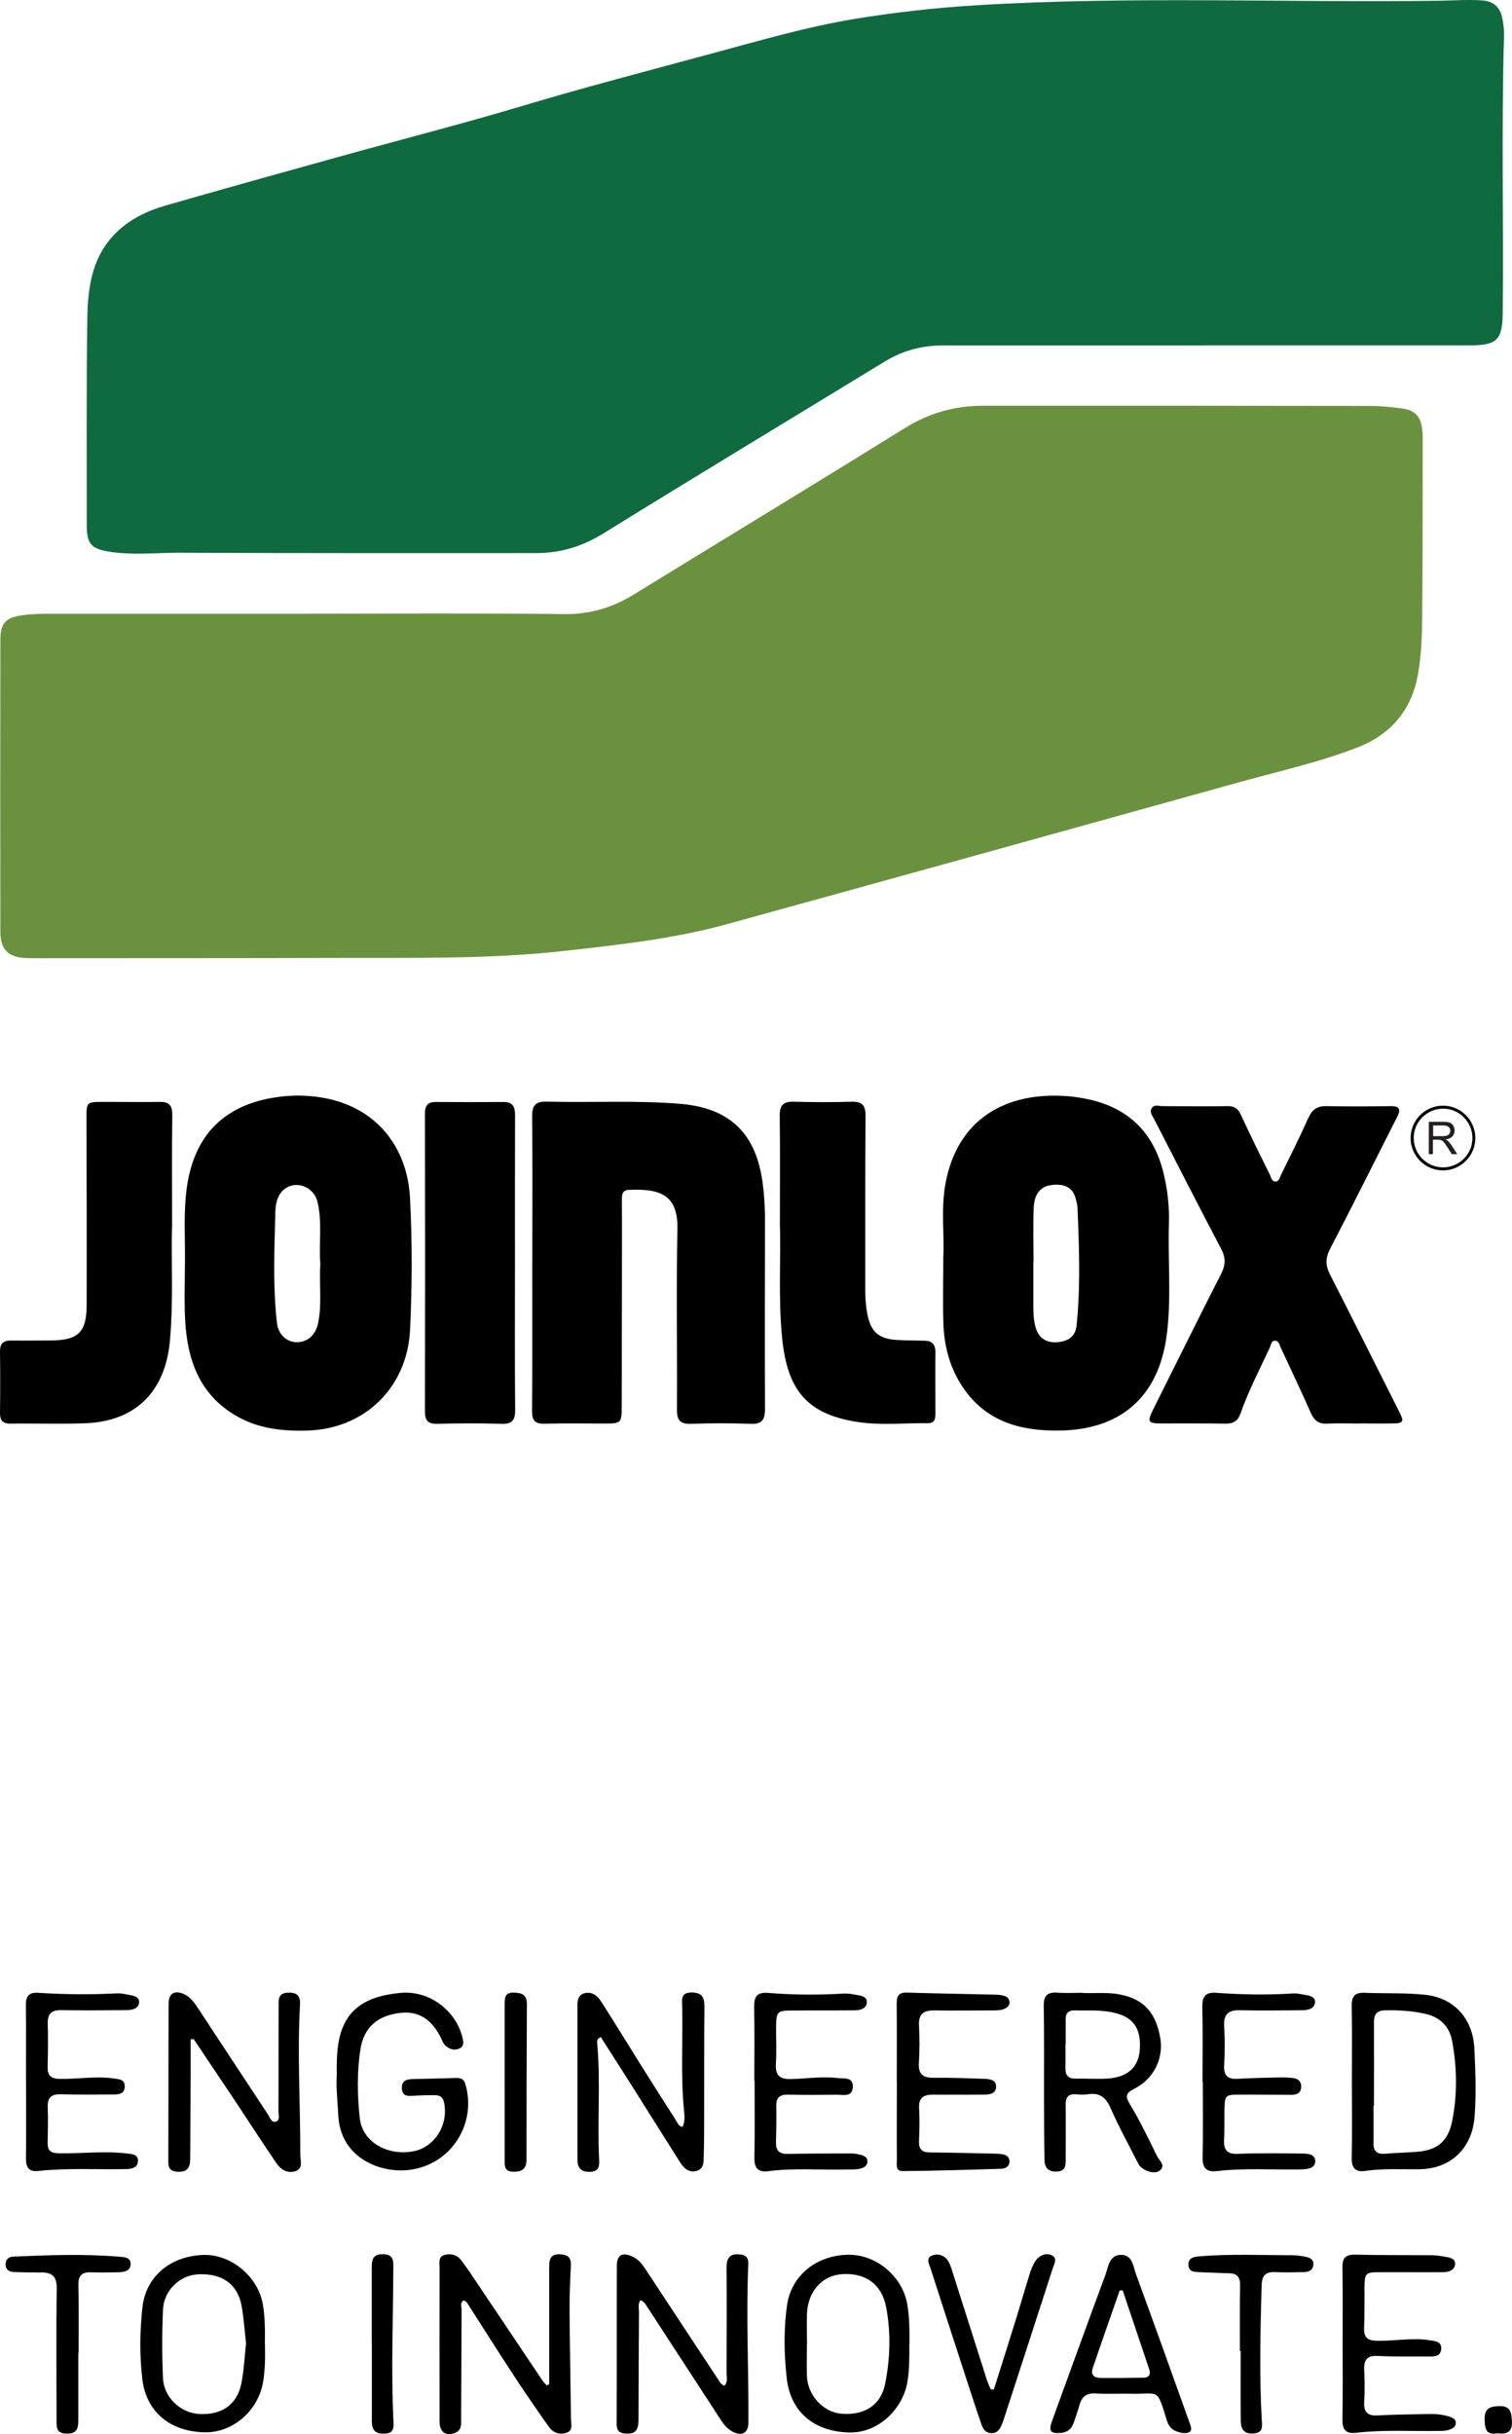 <?xml version="1.0" encoding="UTF-8"?>
<svg id="Layer_2" data-name="Layer 2" xmlns="http://www.w3.org/2000/svg" viewBox="0 0 161.22 259.52">
  <defs>
    <style>
      .cls-1 {
        fill: #106a3f;
      }

      .cls-2 {
        fill: #6a923e;
      }

      .cls-3 {
        fill: #231f20;
      }
    </style>
  </defs>
  <g id="Layer_1-2" data-name="Layer 1">
    <path class="cls-2" d="m32.82,65.43c9.12,0,18.25-.06,27.37.04,2.73.03,5.13-.69,7.41-2.1,9.65-5.93,19.33-11.8,28.95-17.77,2.57-1.59,5.3-2.34,8.25-2.34,13.77-.01,27.54,0,41.31.02,1.12,0,2.24.12,3.34.26,1.42.18,2.03.85,2.2,2.27.06.49.05.99.05,1.49-.01,6.27,0,12.54-.06,18.81-.02,1.86-.1,3.73-.41,5.58-.64,3.91-2.83,6.57-6.49,8-4.15,1.61-8.49,2.56-12.76,3.75-18.17,5.06-36.35,10.1-54.54,15.11-5.61,1.54-11.39,2.17-17.16,2.82-8.14.92-16.31.73-24.47.76-10.49.03-20.99.02-31.48.03-.54,0-1.08,0-1.62-.02-1.81-.08-2.66-.91-2.67-2.74-.02-10.38-.02-20.77,0-31.15,0-1.8.54-2.39,2.29-2.65.78-.11,1.57-.15,2.35-.16,9.37-.01,18.75,0,28.12,0,0,0,0-.01,0-.02Z"/>
    <path class="cls-1" d="m128.55,36.83c-9.33,0-18.67,0-28,0-2.22,0-4.26.53-6.15,1.68-10.03,6.11-20.07,12.18-30.06,18.36-2.24,1.39-4.58,2.1-7.16,2.1-12.65,0-25.3.02-37.96-.04-2.52-.01-5.06.29-7.57-.11-1.92-.31-2.4-.84-2.4-2.8,0-7.35-.04-14.71.06-22.06.05-3.49.55-6.89,3.38-9.44,1.43-1.29,3.12-2.07,4.91-2.59,6.06-1.75,12.13-3.43,18.2-5.12,6.75-1.88,13.54-3.61,20.25-5.62,6.47-1.93,13.02-3.64,19.54-5.4,5.16-1.39,10.3-2.91,15.58-3.78,4.25-.69,8.53-1.18,12.84-1.44,16.46-1.01,32.93-.27,49.39-.49,1.53-.02,3.06-.14,4.6-.04,1.24.09,1.92.7,2.17,1.83.14.64.22,1.32.2,1.98-.29,9.84-.04,19.68-.14,29.52-.03,2.85-.6,3.44-3.43,3.45-9.42,0-18.83,0-28.25,0h0Z"/>
    <path d="m56.76,134.61c0-5.19.03-10.38-.02-15.57-.01-1.18.35-1.62,1.55-1.59,4.76.13,9.53-.16,14.29.24,5.2.44,8.01,3.11,8.73,8.36.17,1.28.26,2.56.26,3.85-.01,6.77-.03,13.53,0,20.3,0,1.16-.31,1.65-1.54,1.6-2.11-.08-4.23-.07-6.34,0-1.14.04-1.52-.36-1.51-1.5.04-6.43-.08-12.87.05-19.3.07-3.65-1.89-4.3-5.23-4.14-.62.03-.69.49-.69.98,0,1.04.01,2.08.01,3.11,0,6.35-.02,12.7-.03,19.05,0,1.69-.09,1.77-1.74,1.77-2.16,0-4.31-.04-6.47.02-1.04.03-1.36-.35-1.35-1.36.04-5.27.02-10.54.02-15.82Z"/>
    <path d="m19.72,134.47c.03-2.57-.16-5.15.18-7.71.77-5.89,4.2-9.17,10.1-9.85,1.64-.19,3.23-.12,4.81.2,5.28,1.06,8.63,5.11,8.91,10.65.24,4.69.23,9.37,0,14.06-.31,6.11-4.83,10.52-10.94,10.7-2.7.08-5.3-.21-7.67-1.61-3.88-2.29-5.15-6-5.37-10.21-.11-2.07-.02-4.15-.02-6.23Zm14.43.22c-.16-2.14.22-4.36-.29-6.53-.4-1.72-2.47-2.42-3.69-1.24-.64.62-.79,1.49-.81,2.3-.1,3.94-.28,7.88.17,11.81.14,1.25,1.03,2.06,2.1,2.07,1.17,0,2.02-.76,2.29-2.03.43-2.1.09-4.22.24-6.38Z"/>
    <path d="m100.58,134.02c.14-2.23-.28-5.06.24-7.87,1.27-6.81,6.36-9.75,12.89-9.29.78.06,1.57.17,2.33.34,4.49.97,7.14,3.78,8.11,8.24.36,1.63.54,3.27.49,4.94-.13,4.02.29,8.05-.25,12.06-.88,6.5-4.91,10-11.45,10.08-4.11.05-7.74-.93-10.21-4.52-1.43-2.08-2.06-4.43-2.14-6.92-.07-2.16-.01-4.32-.01-7.06Zm9.62.49s-.01,0-.02,0c0,1.58,0,3.16,0,4.73,0,.79.03,1.57.26,2.34.35,1.13,1.18,1.6,2.28,1.52,1.06-.08,1.94-.52,2.07-1.76.43-4.18.28-8.37.1-12.56-.01-.33-.1-.66-.19-.98-.25-.96-.87-1.45-1.88-1.49-1.62-.07-2.52.69-2.6,2.46-.08,1.91-.02,3.82-.02,5.73Z"/>
    <path d="m144.87,151.77c-1.12,0-2.24-.05-3.36.01-.88.05-1.37-.32-1.72-1.1-1.05-2.35-2.14-4.68-3.23-7.01-.13-.28-.19-.72-.59-.73-.43-.01-.44.44-.57.72-1.08,2.33-2.28,4.61-3.13,7.05-.27.78-.76,1.08-1.59,1.07-2.28-.04-4.56-.01-6.84-.02-1.44,0-1.54-.17-.88-1.49,2.41-4.83,4.8-9.66,7.25-14.47.48-.95.49-1.72-.01-2.67-2.42-4.59-4.77-9.21-7.14-13.82-.19-.36-.51-.72-.26-1.15.27-.45.73-.23,1.14-.23,2.32.01,4.64.04,6.96,0,.74-.01,1.11.27,1.41.92.99,2.15,2.04,4.27,3.09,6.39.14.28.19.71.59.73.41.01.46-.43.6-.71.99-2.01,1.99-4.01,2.91-6.06.39-.87.92-1.28,1.89-1.27,2.28.04,4.56.04,6.84,0,1.03-.02,1.16.34.73,1.18-2.37,4.66-4.69,9.35-7.11,13.98-.52,1-.55,1.79-.04,2.78,2.49,4.88,4.93,9.78,7.4,14.67.52,1.04.45,1.2-.73,1.22-1.2.02-2.4,0-3.61,0Z"/>
    <path d="m18.34,130.91c-.1,3.4.17,7.76-.23,12.11-.5,5.35-3.68,8.53-9.02,8.72-2.65.1-5.3,0-7.96.04-.89.01-1.14-.37-1.13-1.19.03-2.16.03-4.32,0-6.47-.01-.85.33-1.21,1.17-1.2,1.45.02,2.9,0,4.35-.01,2.83-.03,3.71-.89,3.72-3.76.02-6.68,0-13.36-.02-20.04,0-1.54.05-1.63,1.58-1.63,2.07-.01,4.14.04,6.22,0,1.03-.02,1.36.39,1.35,1.41-.05,3.69-.02,7.39-.02,12.03Z"/>
    <path d="m83.16,130.4c0-4.32.03-7.89-.02-11.47-.01-1.08.37-1.49,1.44-1.47,2.07.05,4.15.07,6.22,0,1.15-.03,1.5.4,1.49,1.53-.05,6.23-.02,12.46-.03,18.69,0,.79.07,1.57.21,2.35.36,1.95,1.2,2.72,3.18,2.83.99.06,1.99.05,2.98.08.75.03,1.11.4,1.11,1.19-.02,2.2,0,4.4,0,6.6,0,.55-.09,1.01-.79,1-2.49-.02-5,.25-7.46-.12-5.38-.81-7.53-3.33-8.09-8.92-.44-4.36-.11-8.72-.25-12.32Z"/>
    <path d="m54.91,134.72c0,5.19-.03,10.39.02,15.58.01,1.14-.34,1.54-1.48,1.5-2.28-.07-4.56-.06-6.84,0-.97.02-1.3-.34-1.3-1.31.02-10.59.02-21.19,0-31.78,0-.85.31-1.23,1.15-1.22,2.41.01,4.81.02,7.22,0,1.01-.01,1.24.51,1.24,1.41-.02,5.28-.01,10.55-.01,15.83Z"/>
    <path d="m20.33,217.39c0,1.27,0,2.54,0,3.81-.01,2.99-.04,5.98-.05,8.96,0,.88-.27,1.42-1.29,1.38-.72-.03-1.05-.27-1.04-1.02.02-5.64,0-11.29.03-16.93,0-1.08.65-1.44,1.66-.98.67.31,1.08.9,1.47,1.49,2.49,3.77,4.96,7.56,7.46,11.33.21.32.38.91.85.77.47-.15.27-.72.27-1.11.02-3.73,0-7.47.02-11.2,0-.64-.09-1.38.93-1.44.91-.05,1.41.22,1.35,1.25-.3,5.35.04,10.7.03,16.05,0,.6.34,1.44-.53,1.73-.86.28-1.56-.19-2.03-.87-1.47-2.16-2.89-4.35-4.33-6.53-1.49-2.23-2.99-4.46-4.48-6.69l-.29.03Z"/>
    <path d="m58.56,254.22c0-4.14,0-8.29,0-12.43,0-.8.04-1.5,1.17-1.45.85.04,1.18.37,1.14,1.22-.08,1.61-.15,3.23-.14,4.85.03,3.82.11,7.63.15,11.45,0,.53.27,1.26-.48,1.51-.73.24-1.43,0-1.88-.64-1.27-1.8-2.52-3.6-3.72-5.44-1.64-2.5-3.23-5.02-4.84-7.53-.13-.2-.24-.44-.55-.5-.37.28-.19.68-.19,1.02-.02,3.86-.03,7.72-.05,11.58,0,.57.08,1.2-.6,1.5-.97.43-1.7-.05-1.7-1.15-.01-5.48-.01-10.96,0-16.44,0-.51-.17-1.17.54-1.36.69-.19,1.34,0,1.78.58.62.83,1.2,1.69,1.77,2.55,2.31,3.44,4.62,6.89,6.93,10.33.11.16.26.29.39.44.09-.03.19-.07.28-.1Z"/>
    <path d="m68.28,245.24c-.29.43-.14.86-.15,1.25-.02,3.82-.04,7.64-.05,11.47,0,.88-.16,1.56-1.3,1.5-.73-.04-1.03-.29-1.03-1.04.02-5.61,0-11.22.02-16.82,0-1.2.58-1.52,1.68-1.01.68.31,1.08.89,1.47,1.48,2.51,3.81,5.02,7.63,7.54,11.44.2.3.35.67.78.85.39-.41.23-.92.23-1.38.01-3.74.03-7.48,0-11.22,0-1.06.37-1.53,1.47-1.4.64.08.87.39.85.98-.25,5.65.05,11.29.01,16.94,0,1.14-.72,1.51-1.74.94-.68-.37-1.08-1.02-1.48-1.65-2.54-3.89-5.07-7.79-7.61-11.69-.16-.24-.29-.51-.69-.64Z"/>
    <path d="m72.78,226.76c.28-.58.21-1.21.15-1.8-.36-3.69-.11-7.39-.19-11.08-.02-.69-.17-1.44.97-1.45,1.13-.01,1.41.51,1.4,1.53-.04,3.86-.02,7.72-.03,11.58,0,1.41,0,2.82-.04,4.23-.02.65.07,1.42-.74,1.67-.8.25-1.37-.26-1.76-.87-1.65-2.59-3.27-5.2-4.91-7.79-1.19-1.88-2.39-3.75-3.57-5.6-.46.2-.4.48-.38.71.37,4.1,0,8.22.2,12.32.04.71.02,1.31-.98,1.34-1.01.03-1.33-.46-1.33-1.34,0-5.44,0-10.88,0-16.32,0-.57.04-1.22.78-1.39.82-.18,1.37.3,1.76.91,1.41,2.2,2.77,4.43,4.16,6.65,1.26,2,2.52,4,3.8,5.99.17.26.25.63.71.71Z"/>
    <path d="m115.46,212.48c1.28.05,2.57-.09,3.84.14,2.61.47,3.94,1.9,4.42,4.68.36,2.14-.69,4.35-2.76,5.38-.97.49-.99.82-.45,1.72,1.07,1.77,1.97,3.65,2.88,5.51.22.45.94.94.28,1.5-.56.48-1.94-.01-2.3-.73-.99-1.96-2.06-3.89-2.94-5.9-.51-1.18-1.18-1.7-2.44-1.5-.4.06-.83.04-1.24,0-.8-.06-1.13.29-1.12,1.09.02,1.95,0,3.9,0,5.85,0,.65,0,1.25-.91,1.3-.91.05-1.33-.37-1.35-1.21-.04-2.37-.05-4.73-.05-7.1-.01-3.11.03-6.23-.03-9.34-.02-1.1.38-1.5,1.45-1.42.91.06,1.82.01,2.73.01Zm-1.84,5.49h-.02c0,.83.02,1.65,0,2.48-.02.75.26,1.17,1.08,1.16,1.11-.02,2.23.06,3.33,0,2.24-.12,3.43-1.23,3.53-3.19.12-2.36-.83-3.51-3.17-3.92-1.28-.23-2.55-.13-3.83-.16-.62-.01-.91.29-.91.9,0,.91,0,1.82,0,2.73Z"/>
    <path d="m144.15,221.96c0-2.7.03-5.4-.02-8.1-.02-1.02.33-1.44,1.36-1.4,2.15.09,4.32-.01,6.45.21,3.15.33,5.13,2.59,5.27,5.78.11,2.4.21,4.8.02,7.21-.25,3.33-2.47,5.53-5.8,5.61-1.95.04-3.9-.11-5.84.18-1.07.16-1.48-.29-1.46-1.4.06-2.7.02-5.4.02-8.1,0,0,0,0-.01,0Zm2.34,2.55s-.03,0-.04,0c0,1.33.02,2.65,0,3.98-.02.87.38,1.19,1.21,1.13,1.11-.09,2.23-.12,3.35-.2,2.19-.15,3.38-1.07,3.82-3.24.58-2.87.54-5.78-.01-8.65-.28-1.48-1.28-2.47-2.82-2.82-1.42-.33-2.86-.41-4.32-.38-.84.02-1.18.4-1.18,1.23.01,2.98,0,5.97,0,8.95Z"/>
    <path d="m35.91,221.43c-.01-1.18-.03-2.46.2-3.74.58-3.22,2.58-4.86,6.62-5.22,3.09-.28,5.91,1.92,6.59,4.8.1.43.17.86-.28,1.1-.53.28-1.07.13-1.5-.24-.21-.17-.34-.46-.46-.72-1.01-2.14-2.45-3.05-4.46-2.8-2.39.3-3.83,1.55-4.19,3.88-.38,2.43-.33,4.9-.07,7.33.27,2.54,2.96,4.08,5.76,3.53,2.28-.45,3.76-2.91,3.21-5.27-.12-.51-.45-.69-.89-.7-.78-.01-1.57.01-2.36.06-.63.04-1.2.05-1.23-.81-.03-.81.51-.95,1.14-.97,1.57-.04,3.15-.07,4.72-.12.48-.01.77.17.91.65,1.23,4.15-1.43,8.49-5.8,9.13-3.21.47-7.54-1.23-7.75-5.81-.06-1.32-.23-2.64-.17-4.08Z"/>
    <path d="m96.96,249.89c0,1.33.02,2.65-.19,3.97-.48,3.06-3.21,5.53-6.14,5.48-3.86-.07-6.34-2.22-6.74-5.76-.29-2.61-.34-5.21.03-7.81.45-3.18,3.17-5.37,6.61-5.38,2.96,0,5.71,2.34,6.21,5.28.24,1.4.24,2.81.23,4.22Zm-10.92.08h0c0,1.12-.04,2.24,0,3.36.08,2.04,1.72,3.82,3.61,4,2.49.23,4.28-.89,4.73-3.18.54-2.7.62-5.44.11-8.16-.46-2.44-2.19-3.71-4.74-3.53-2.07.15-3.59,1.82-3.7,4.14-.05,1.12,0,2.24,0,3.36Z"/>
    <path d="m28.25,249.87c.03,1.37.03,2.74-.2,4.1-.53,3.08-3.26,5.43-6.27,5.35-3.71-.09-6.19-2.24-6.6-5.65-.31-2.57-.27-5.13.01-7.7.36-3.21,2.9-5.41,6.44-5.56,2.96-.12,5.87,2.27,6.39,5.24.25,1.4.24,2.81.22,4.22Zm-2.02-.07c-.16-1.35-.23-2.72-.49-4.06-.44-2.28-2.16-3.42-4.68-3.26-1.9.12-3.59,1.72-3.68,3.74-.11,2.44-.11,4.89,0,7.33.08,2.02,1.84,3.67,3.78,3.81,2.43.17,4.11-.96,4.57-3.23.28-1.41.35-2.87.51-4.33Z"/>
    <path d="m95.62,221.98c0-2.78.02-5.56-.01-8.35,0-.81.19-1.22,1.11-1.19,3.15.1,6.29.14,9.44.22.33,0,.66.05.98.15.29.09.48.32.5.65.02.34-.19.52-.46.67-.42.22-.88.2-1.34.21-2.07,0-4.15.03-6.22,0-1.12-.01-1.7.36-1.63,1.6.07,1.32.07,2.66-.01,3.98-.08,1.21.42,1.62,1.58,1.6,1.78-.02,3.56.05,5.33.11.58.02,1.32.07,1.32.82,0,.83-.75.86-1.39.87-1.78,0-3.57.02-5.35,0-1.01,0-1.54.34-1.47,1.46.07,1.16.04,2.33-.01,3.49-.04.85.3,1.2,1.15,1.21,2.32.02,4.63.08,6.95.13.21,0,.41.02.62.04.49.05.92.22.93.8,0,.52-.43.75-.84.77-3.52.11-7.04.22-10.56.25-.8,0-.6-.76-.61-1.26-.02-2.74,0-5.48,0-8.22,0,0,0,0,0,0Z"/>
    <path d="m126.22,259.41c-.87-.13-1.49-.38-1.79-1.33-1.12-3.57-.75-2.81-3.87-2.87-1.24-.03-2.49.05-3.73-.03-.96-.06-1.47.32-1.72,1.21-.18.64-.41,1.26-.62,1.89-.21.66-.64,1.03-1.35,1.1-1.12.11-1.36-.2-.97-1.25,1.89-5.18,3.76-10.38,5.68-15.55.33-.88.4-2.17,1.69-2.18,1.24,0,1.29,1.26,1.6,2.1,1.9,5.18,3.76,10.38,5.62,15.58.22.61.62,1.36-.55,1.32Zm-6.51-15.22c-.11,0-.21,0-.32,0-.96,2.77-1.94,5.53-2.88,8.3-.27.81.27,1.04.94,1.04,1.48,0,2.97,0,4.45-.03.58,0,.84-.31.64-.89-.94-2.81-1.89-5.61-2.83-8.42Z"/>
    <path d="m2.77,221.92c0-2.7.02-5.4-.01-8.1-.01-.92.26-1.42,1.27-1.36,2.81.18,5.63.21,8.45.06.37-.02.74.06,1.11.13.53.1,1.26.18,1.24.8-.03.76-.8.86-1.43.86-2.28.02-4.56.04-6.84,0-1.06-.02-1.51.37-1.47,1.46.05,1.53.02,3.07-.01,4.61-.02.9.35,1.24,1.26,1.26,1.95.04,3.89-.33,5.84-.04.56.09,1.13.09,1.12.85,0,.73-.55.85-1.13.85-1.87,0-3.73.04-5.6-.02-1.06-.04-1.53.3-1.48,1.41.05,1.24.01,2.49-.01,3.74-.01.82.26,1.12,1.17,1.14,2.4.05,4.8-.26,7.2.01.58.07,1.31.07,1.26.85-.04.71-.72.82-1.33.83-3.11.06-6.22-.14-9.32.2-.99.11-1.3-.4-1.29-1.33.03-2.74.01-5.48.01-8.22,0,0,0,0-.01,0Z"/>
    <path d="m143.16,249.9c0-2.7.03-5.4-.02-8.09-.02-.98.24-1.45,1.32-1.43,2.73.06,5.47.04,8.2.06.45,0,.91.08,1.36.15.49.08,1.15.18,1.13.75-.01.68-.66.91-1.28.91-2.24.02-4.48-.01-6.71,0-1.59,0-1.65.08-1.67,1.72-.01,1.41.02,2.82-.04,4.23-.04,1.04.39,1.35,1.4,1.36,1.9.04,3.8-.36,5.71-.04.56.1,1.14.15,1.11.88-.03.79-.64.85-1.26.84-1.82-.02-3.65.04-5.47-.06-1.19-.07-1.53.42-1.48,1.52.06,1.12.06,2.24,0,3.36-.06,1.05.3,1.52,1.42,1.46,1.82-.1,3.64-.11,5.46-.15.75-.02,1.49.05,2.21.28.31.1.66.25.68.64.02.45-.36.64-.71.76-.31.1-.65.12-.98.12-2.98.06-5.97-.15-8.94.2-1.08.13-1.48-.32-1.46-1.41.05-2.7.02-5.39.02-8.09h0Z"/>
    <path d="m128.22,221.98c0-2.66.04-5.31-.02-7.97-.02-1.09.27-1.63,1.46-1.55,2.73.2,5.46.25,8.2.07.41-.03.82.07,1.23.14.49.08,1.14.19,1.13.76-.02.68-.68.88-1.29.89-2.24.02-4.48.05-6.72,0-1.2-.02-1.75.39-1.68,1.66.08,1.41.07,2.82,0,4.23-.06,1.12.4,1.48,1.46,1.42,1.57-.09,3.15-.12,4.72-.15.37,0,.75.02,1.12.06.57.06.94.37.91.97-.02.64-.48.83-1.03.83-1.82,0-3.65-.03-5.47-.02-1.62,0-1.65.04-1.68,1.68-.02,1.04.02,2.08-.04,3.11-.06,1.1.31,1.57,1.49,1.52,2.23-.09,4.47-.06,6.7-.03.63,0,1.56,0,1.53.85-.03.77-.9.83-1.58.84-2.98.05-5.97-.16-8.94.18-1.16.13-1.52-.4-1.49-1.52.06-2.66.02-5.31.02-7.97,0,0-.01,0-.02,0Z"/>
    <path d="m80.43,221.85c0-2.61.04-5.23-.02-7.84-.02-1.1.28-1.64,1.47-1.54,2.73.23,5.46.23,8.19.07.41-.02.82.07,1.23.14.49.08,1.14.18,1.13.76-.01.69-.67.89-1.28.89-2.2.02-4.39,0-6.59.02-1.73,0-1.79.08-1.81,1.86,0,1.29.06,2.58-.02,3.86-.08,1.23.46,1.62,1.61,1.59,1.65-.05,3.31-.3,4.96-.11.68.08,1.71-.16,1.63,1-.07,1.04-1,.78-1.66.78-1.74.02-3.48.03-5.22-.01-.89-.02-1.3.29-1.28,1.22.03,1.29,0,2.57-.03,3.86-.02.89.34,1.26,1.26,1.24,2.23-.05,4.47-.04,6.7-.05.25,0,.5.02.74.07.48.11,1.1.21,1.05.83-.05.57-.62.72-1.13.78-.37.04-.74.02-1.12.03-2.77.07-5.55-.18-8.32.18-1.06.14-1.5-.3-1.48-1.4.05-2.74.02-5.48.02-8.22,0,0-.02,0-.03,0Z"/>
    <path d="m105.97,254.76c.86-2.72,1.72-5.43,2.56-8.15.43-1.39.82-2.78,1.26-4.17.16-.51.36-1.03.67-1.46.39-.54,1.05-.81,1.65-.55.7.3.29.95.14,1.41-1.73,5.37-3.48,10.73-5.22,16.09-.06.2-.14.39-.22.58-.2.48-.46.89-1.06.9-.61,0-.91-.39-1.08-.87-.61-1.76-1.18-3.54-1.76-5.31-1.23-3.78-2.46-7.57-3.68-11.36-.16-.49-.54-1.14.16-1.4.63-.24,1.36-.03,1.73.62.28.49.42,1.08.6,1.63,1.16,3.63,2.31,7.27,3.47,10.9.12.39.3.76.45,1.13.1,0,.21,0,.31.01Z"/>
    <path d="m8.35,250.82c0,2.37,0,4.73,0,7.1,0,.86-.05,1.55-1.23,1.54-1.16-.01-1.09-.73-1.09-1.5,0-4.65-.05-9.3.02-13.95.02-1.26-.45-1.74-1.63-1.73-.99,0-1.99-.01-2.98-.05-.52-.02-.88-.32-.84-.87.03-.46.3-.75.81-.77,3.73-.16,7.45-.31,11.18,0,.56.05,1.34.01,1.34.78,0,.79-.75.88-1.4.89-.95.02-1.91.03-2.86,0-.95-.02-1.33.36-1.31,1.34.05,2.41.02,4.82.02,7.23h-.04Z"/>
    <path d="m132.21,250.67c0-2.32-.03-4.65.02-6.97.02-.89-.29-1.32-1.18-1.34-1.03-.02-2.07-.08-3.1-.11-.61-.02-1.26-.04-1.23-.86.02-.67.56-.78,1.16-.83,3.31-.28,6.63-.12,9.94-.12.45,0,.91.08,1.36.16.48.08.91.29.86.87-.05.54-.46.76-.97.77-1.04.02-2.07.05-3.11,0-1.09-.05-1.41.42-1.44,1.48-.13,4.77-.25,9.54.02,14.3.04.66.17,1.34-.88,1.42-1.04.08-1.35-.49-1.36-1.32-.03-2.49-.01-4.98-.01-7.47-.03,0-.05,0-.08,0Z"/>
    <path d="m53.81,221.99c0-2.78,0-5.56,0-8.33,0-.68.04-1.24.96-1.22.87.02,1.42.22,1.41,1.25-.03,5.51-.04,11.03-.04,16.54,0,.95-.41,1.32-1.37,1.31-1.03-.01-.96-.65-.96-1.34,0-2.74,0-5.47,0-8.21h-.01Z"/>
    <path d="m39.64,249.84c0-2.69,0-5.39,0-8.08,0-.82.1-1.45,1.19-1.43,1.13.01,1.12.68,1.11,1.48-.02,5.43-.25,10.85.01,16.28.03.69.09,1.33-.93,1.37-.97.04-1.37-.35-1.37-1.28,0-2.78,0-5.55,0-8.33h-.02Z"/>
    <path d="m159.65,259.42c-1.17.22-1.32-.44-1.35-1.43-.04-1.21.54-1.44,1.58-1.46,1.22-.03,1.27.71,1.33,1.6.07,1.18-.56,1.42-1.56,1.29Z"/>
    <g>
      <path d="m157.16,121.33h-.16c0,.87-.35,1.65-.92,2.21-.57.57-1.35.92-2.21.92-.87,0-1.65-.35-2.21-.92-.57-.57-.92-1.35-.92-2.21,0-.87.35-1.65.92-2.21.57-.57,1.35-.92,2.21-.92.87,0,1.65.35,2.21.92.57.57.92,1.35.92,2.21h.31c0-1.9-1.54-3.45-3.45-3.45-1.9,0-3.45,1.54-3.45,3.45,0,1.9,1.54,3.45,3.45,3.45,1.9,0,3.45-1.54,3.45-3.45h-.16Z"/>
      <path class="cls-3" d="m152.35,123.06v-3.46h1.53c.31,0,.54.03.7.09s.29.17.38.33.14.33.14.52c0,.25-.08.45-.24.62s-.4.28-.74.32c.12.06.21.12.28.17.13.12.26.28.38.46l.6.94h-.58l-.46-.72c-.13-.21-.24-.37-.33-.48s-.16-.19-.23-.23-.14-.07-.21-.09c-.05-.01-.14-.02-.25-.02h-.53v1.54h-.46Zm.46-1.93h.98c.21,0,.37-.02.49-.06s.21-.11.27-.21.09-.2.09-.31c0-.16-.06-.3-.18-.4s-.31-.16-.56-.16h-1.09v1.14Z"/>
    </g>
  </g>
</svg>